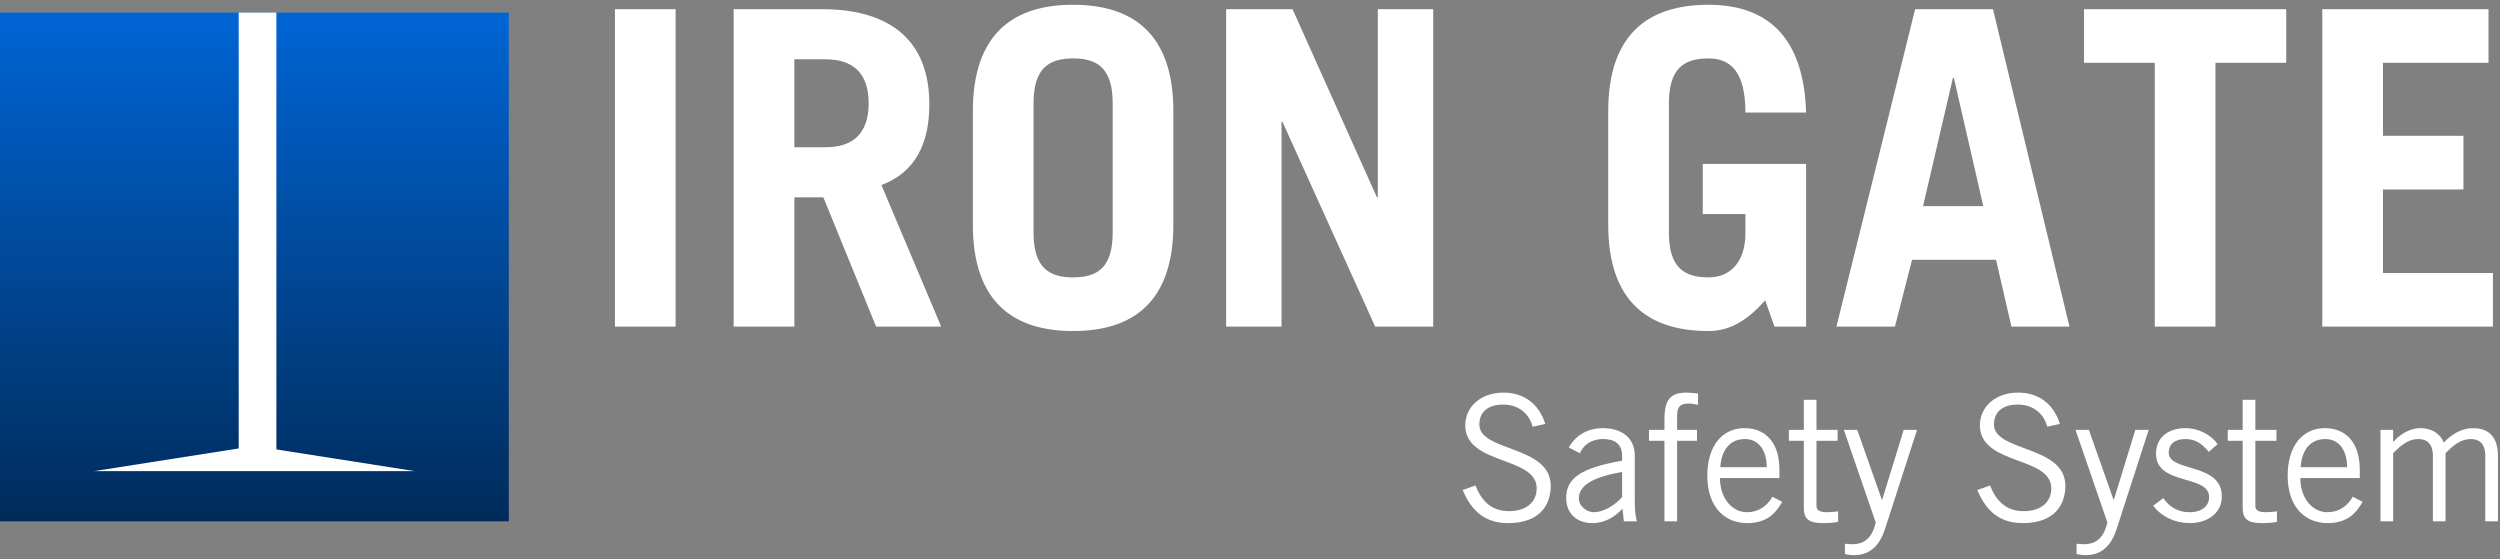 <?xml version="1.0" encoding="UTF-8"?>
<svg width="398px" height="89px" viewBox="0 0 398 89" version="1.1" xmlns="http://www.w3.org/2000/svg" xmlns:xlink="http://www.w3.org/1999/xlink">
    <rect x="0" y="0" width="398" height="89" fill="#808080" stroke="none"/>
    <!-- Generator: Sketch 41.2 (35397) - http://www.bohemiancoding.com/sketch -->
    <title>Group Copy</title>
    <desc>Created with Sketch.</desc>
    <defs>
        <linearGradient x1="50%" y1="0%" x2="50%" y2="100%" id="linearGradient-1">
            <stop stop-color="#0065D5" offset="0%"></stop>
            <stop stop-color="#002B5A" offset="100%"></stop>
        </linearGradient>
    </defs>
    <g id="Page-1" stroke="none" stroke-width="1" fill="none" fill-rule="evenodd">
        <g id="Group-Copy">
            <path d="M107.56,52 L107.56,1.46 L97.9,1.46 L97.9,52 L107.56,52 Z M149.84,52 L140.32,29.46 C145.71,27.43 147.95,22.88 147.95,16.58 C147.95,7.06 142.42,1.46 130.8,1.46 L116.8,1.46 L116.8,52 L126.46,52 L126.46,31.42 L131.08,31.42 L139.48,52 L149.84,52 Z M126.46,9.44 L131.43,9.44 C135.7,9.44 138.29,11.54 138.29,16.44 C138.29,21.34 135.7,23.44 131.43,23.44 L126.46,23.44 L126.46,9.44 Z M154.88,35.76 C154.88,48.22 161.46,52.7 170.84,52.7 C180.22,52.7 186.8,48.22 186.8,35.76 L186.8,17.7 C186.8,5.24 180.22,0.76 170.84,0.76 C161.46,0.76 154.88,5.24 154.88,17.7 L154.88,35.76 Z M164.54,16.44 C164.54,10.84 166.99,9.3 170.84,9.3 C174.69,9.3 177.14,10.84 177.14,16.44 L177.14,37.02 C177.14,42.62 174.69,44.16 170.84,44.16 C166.99,44.16 164.54,42.62 164.54,37.02 L164.54,16.44 Z M204.02,52 L204.02,19.38 L204.16,19.38 L218.93,52 L228.17,52 L228.17,1.46 L219.35,1.46 L219.35,31.42 L219.21,31.42 L205.77,1.46 L195.2,1.46 L195.2,52 L204.02,52 Z M282.49,52 L287.53,52 L287.53,26.1 L271.08,26.1 L271.08,34.08 L277.87,34.08 L277.87,37.16 C277.87,41.5 275.63,44.16 271.99,44.16 C268.14,44.16 265.69,42.62 265.69,37.02 L265.69,16.44 C265.69,10.84 268.14,9.3 271.99,9.3 C275.49,9.3 277.87,11.4 277.87,17.91 L287.53,17.91 C287.18,6.43 281.86,0.76 271.99,0.76 C262.61,0.76 256.03,5.24 256.03,17.7 L256.03,35.76 C256.03,48.22 262.61,52.7 271.99,52.7 C275.63,52.7 278.43,50.74 281.02,47.8 L282.49,52 Z M310.91,12.38 L311.05,12.38 L315.74,32.82 L306.15,32.82 L310.91,12.38 Z M301.67,52 L304.4,41.36 L317.77,41.36 L320.22,52 L329.46,52 L317.28,1.46 L304.89,1.46 L292.36,52 L301.67,52 Z M331.77,1.46 L331.77,10 L343.04,10 L343.04,52 L352.7,52 L352.7,10 L363.97,10 L363.97,1.46 L331.77,1.46 Z M396.87,52 L396.87,43.46 L379.37,43.46 L379.37,30.16 L392.18,30.16 L392.18,21.62 L379.37,21.62 L379.37,10 L396.17,10 L396.17,1.46 L369.71,1.46 L369.71,52 L396.87,52 Z" id="IRON-GATE" fill="#FFFFFF"></path>
            <path d="M246.012,67.488 C244.948,64.156 242.484,62.504 239.348,62.504 C235.708,62.504 233.272,64.8 233.272,67.712 C233.272,74.096 244.64,72.584 244.64,77.736 C244.64,79.808 243.156,81.376 240.188,81.376 C237.22,81.376 235.708,79.416 234.896,77.288 L232.852,78.016 C233.916,80.424 235.652,83.28 240.076,83.28 C245.228,83.28 246.88,80.284 246.88,77.344 C246.88,70.848 235.456,71.968 235.512,67.544 C235.54,65.528 236.94,64.408 239.292,64.408 C241.896,64.408 243.492,65.976 243.996,67.936 L246.012,67.488 Z M251.52,72.164 C251.912,71.184 253.004,69.896 255.244,69.896 C256.98,69.896 258.24,70.624 258.24,72.556 L258.24,73.34 C251.772,74.488 249.336,76.084 249.336,79.276 C249.336,81.936 251.24,83.28 253.48,83.28 C255.664,83.28 257.288,82.104 258.296,80.984 L258.52,83 L260.592,83 C260.396,82.244 260.256,81.46 260.256,79.864 L260.256,72.528 C260.256,69.336 257.68,68.16 255.216,68.16 C252.472,68.16 250.68,69.56 249.756,71.24 L251.52,72.164 Z M258.24,79.136 C257.064,80.48 255.216,81.544 253.76,81.544 C252.64,81.544 251.352,80.648 251.352,79.304 C251.352,77.288 253.62,75.944 258.24,75.132 L258.24,79.136 Z M266.996,83 L266.996,70.176 L270.16,70.176 L270.16,68.44 L266.996,68.44 L266.996,66.312 C266.996,64.688 267.5,64.24 268.872,64.24 C269.32,64.24 269.852,64.38 270.328,64.436 L270.328,62.644 C269.74,62.588 269.124,62.504 268.536,62.504 C266.156,62.504 264.98,63.344 264.98,66.788 L264.98,68.44 L262.516,68.44 L262.516,70.176 L264.98,70.176 L264.98,83 L266.996,83 Z M282.164,79.08 C281.324,80.592 279.924,81.544 278.132,81.544 C275.724,81.544 273.82,79.304 273.82,76.112 L283.284,76.112 L283.284,74.768 C283.284,70.12 280.764,68.16 277.74,68.16 C274.156,68.16 271.804,71.016 271.804,75.72 C271.804,81.04 274.884,83.28 278.132,83.28 C281.436,83.28 282.78,81.544 283.732,79.892 L282.164,79.08 Z M273.876,74.376 C274.044,71.688 275.36,69.896 277.796,69.896 C279.98,69.896 281.268,71.688 281.268,74.376 L273.876,74.376 Z M284.788,68.44 L284.788,70.176 L287.168,70.176 L287.168,80.872 C287.168,82.72 288.092,83.28 290.276,83.28 C291.452,83.28 292.264,83.168 292.628,83.056 L292.628,81.404 C292.096,81.488 291.508,81.544 290.836,81.544 C289.66,81.544 289.184,81.208 289.184,80.536 L289.184,70.176 L292.544,70.176 L292.544,68.44 L289.184,68.44 L289.184,63.652 L287.168,63.652 L287.168,68.44 L284.788,68.44 Z M303.064,68.44 L299.648,79.556 L299.592,79.556 L295.672,68.44 L293.544,68.44 L298.612,83.168 C297.912,86.36 296.036,86.64 294.804,86.64 C294.356,86.64 293.992,86.584 293.712,86.556 L293.712,88.208 C294.104,88.264 294.496,88.376 295.168,88.376 C297.072,88.376 299.004,87.536 300.068,84.288 L305.192,68.44 L303.064,68.44 Z M327.94,67.488 C326.876,64.156 324.412,62.504 321.276,62.504 C317.636,62.504 315.2,64.8 315.2,67.712 C315.2,74.096 326.568,72.584 326.568,77.736 C326.568,79.808 325.084,81.376 322.116,81.376 C319.148,81.376 317.636,79.416 316.824,77.288 L314.78,78.016 C315.844,80.424 317.58,83.28 322.004,83.28 C327.156,83.28 328.808,80.284 328.808,77.344 C328.808,70.848 317.384,71.968 317.44,67.544 C317.468,65.528 318.868,64.408 321.22,64.408 C323.824,64.408 325.42,65.976 325.924,67.936 L327.94,67.488 Z M339.944,68.44 L336.528,79.556 L336.472,79.556 L332.552,68.44 L330.424,68.44 L335.492,83.168 C334.792,86.36 332.916,86.64 331.684,86.64 C331.236,86.64 330.872,86.584 330.592,86.556 L330.592,88.208 C330.984,88.264 331.376,88.376 332.048,88.376 C333.952,88.376 335.884,87.536 336.948,84.288 L342.072,68.44 L339.944,68.44 Z M342.792,80.508 C344.136,82.3 346.348,83.28 348.616,83.28 C351.248,83.28 353.712,81.852 353.712,79.024 C353.712,73.592 345.256,75.216 345.256,72.052 C345.256,70.764 346.18,69.896 347.888,69.896 C349.456,69.896 350.52,70.568 351.64,71.94 L353.04,70.708 C352.06,69.224 349.96,68.188 348.056,68.16 C345.256,68.132 343.324,69.56 343.24,72.08 C343.072,77.4 351.696,75.44 351.696,79.136 C351.696,80.368 350.744,81.544 348.56,81.544 C346.74,81.544 345.34,80.676 344.388,79.304 L342.792,80.508 Z M354.656,68.44 L354.656,70.176 L357.036,70.176 L357.036,80.872 C357.036,82.72 357.96,83.28 360.144,83.28 C361.32,83.28 362.132,83.168 362.496,83.056 L362.496,81.404 C361.964,81.488 361.376,81.544 360.704,81.544 C359.528,81.544 359.052,81.208 359.052,80.536 L359.052,70.176 L362.412,70.176 L362.412,68.44 L359.052,68.44 L359.052,63.652 L357.036,63.652 L357.036,68.44 L354.656,68.44 Z M374.556,79.08 C373.716,80.592 372.316,81.544 370.524,81.544 C368.116,81.544 366.212,79.304 366.212,76.112 L375.676,76.112 L375.676,74.768 C375.676,70.12 373.156,68.16 370.132,68.16 C366.548,68.16 364.196,71.016 364.196,75.72 C364.196,81.04 367.276,83.28 370.524,83.28 C373.828,83.28 375.172,81.544 376.124,79.892 L374.556,79.08 Z M366.268,74.376 C366.436,71.688 367.752,69.896 370.188,69.896 C372.372,69.896 373.66,71.688 373.66,74.376 L366.268,74.376 Z M380.988,83 L380.988,72.136 C382.08,71.072 383.256,69.896 385.048,69.896 C386.336,69.896 387.316,70.624 387.316,72.584 L387.316,83 L389.332,83 L389.332,72.136 C390.424,71.072 391.6,69.896 393.392,69.896 C394.68,69.896 395.66,70.624 395.66,72.584 L395.66,83 L397.676,83 L397.676,72.584 C397.676,68.972 395.604,68.16 393.672,68.16 C391.964,68.16 390.34,69.084 389.052,70.456 C388.52,69.112 387.204,68.16 385.328,68.16 C383.928,68.16 382.332,68.888 381.1,70.26 L380.988,70.372 L380.988,68.44 L378.972,68.44 L378.972,83 L380.988,83 Z" id="Safety-System" fill="#FFFFFF"></path>
            <rect id="Rectangle-Copy" fill="url(#linearGradient-1)" x="0" y="2" width="81" height="81"></rect>
            <polygon id="Triangle" fill="#FFFFFF" points="40.5 71 66 75 15 75"></polygon>
            <rect id="Rectangle-2" fill="#FFFFFF" x="38" y="2" width="6" height="72"></rect>
        </g>
    </g>
</svg>